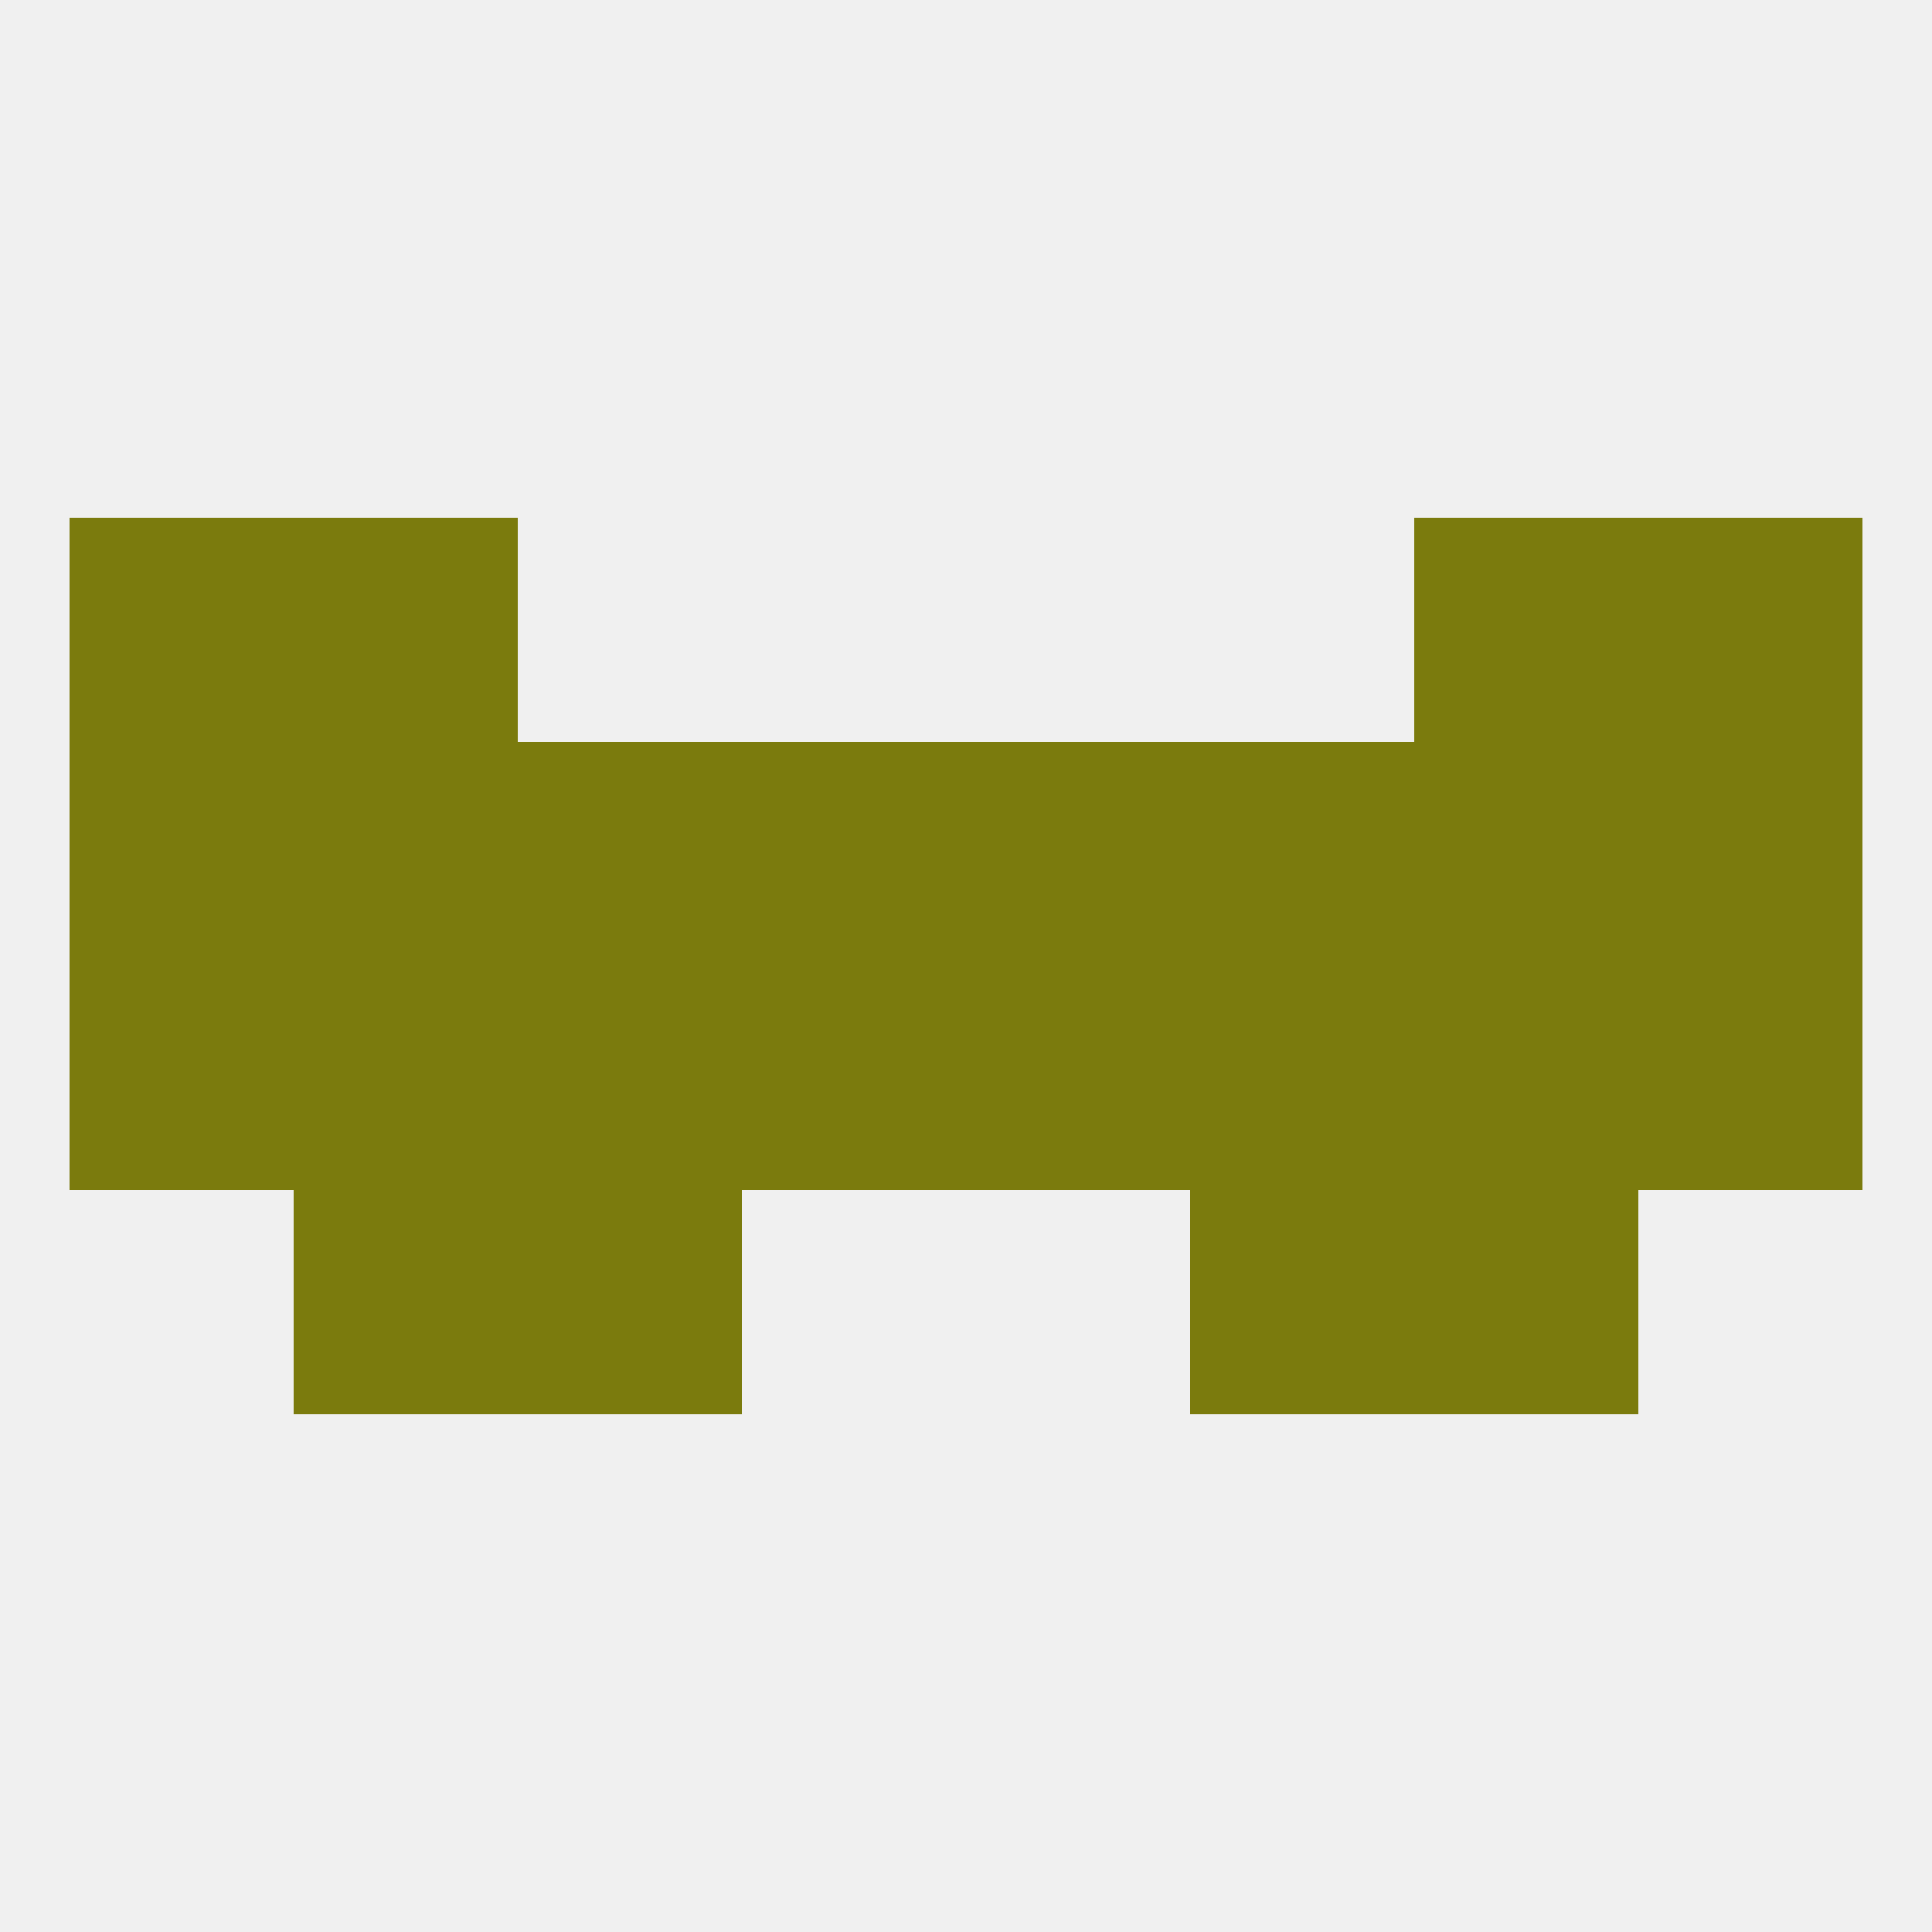 
<!--   <?xml version="1.0"?> -->
<svg version="1.1" baseprofile="full" xmlns="http://www.w3.org/2000/svg" xmlns:xlink="http://www.w3.org/1999/xlink" xmlns:ev="http://www.w3.org/2001/xml-events" width="250" height="250" viewBox="0 0 250 250" >
	<rect width="100%" height="100%" fill="rgba(240,240,240,255)"/>

	<rect x="183" y="125" width="29" height="29" fill="rgba(123,123,13,255)"/>
	<rect x="67" y="125" width="29" height="29" fill="rgba(123,123,13,255)"/>
	<rect x="154" y="125" width="29" height="29" fill="rgba(123,123,13,255)"/>
	<rect x="96" y="125" width="29" height="29" fill="rgba(123,123,13,255)"/>
	<rect x="125" y="125" width="29" height="29" fill="rgba(123,123,13,255)"/>
	<rect x="9" y="125" width="29" height="29" fill="rgba(123,123,13,255)"/>
	<rect x="212" y="125" width="29" height="29" fill="rgba(123,123,13,255)"/>
	<rect x="38" y="125" width="29" height="29" fill="rgba(123,123,13,255)"/>
	<rect x="9" y="96" width="29" height="29" fill="rgba(123,123,13,255)"/>
	<rect x="96" y="96" width="29" height="29" fill="rgba(123,123,13,255)"/>
	<rect x="154" y="96" width="29" height="29" fill="rgba(123,123,13,255)"/>
	<rect x="183" y="96" width="29" height="29" fill="rgba(123,123,13,255)"/>
	<rect x="212" y="96" width="29" height="29" fill="rgba(123,123,13,255)"/>
	<rect x="125" y="96" width="29" height="29" fill="rgba(123,123,13,255)"/>
	<rect x="67" y="96" width="29" height="29" fill="rgba(123,123,13,255)"/>
	<rect x="38" y="96" width="29" height="29" fill="rgba(123,123,13,255)"/>
	<rect x="183" y="67" width="29" height="29" fill="rgba(123,123,13,255)"/>
	<rect x="9" y="67" width="29" height="29" fill="rgba(123,123,13,255)"/>
	<rect x="212" y="67" width="29" height="29" fill="rgba(123,123,13,255)"/>
	<rect x="38" y="67" width="29" height="29" fill="rgba(123,123,13,255)"/>
	<rect x="183" y="154" width="29" height="29" fill="rgba(123,123,13,255)"/>
	<rect x="67" y="154" width="29" height="29" fill="rgba(123,123,13,255)"/>
	<rect x="154" y="154" width="29" height="29" fill="rgba(123,123,13,255)"/>
	<rect x="38" y="154" width="29" height="29" fill="rgba(123,123,13,255)"/>
</svg>